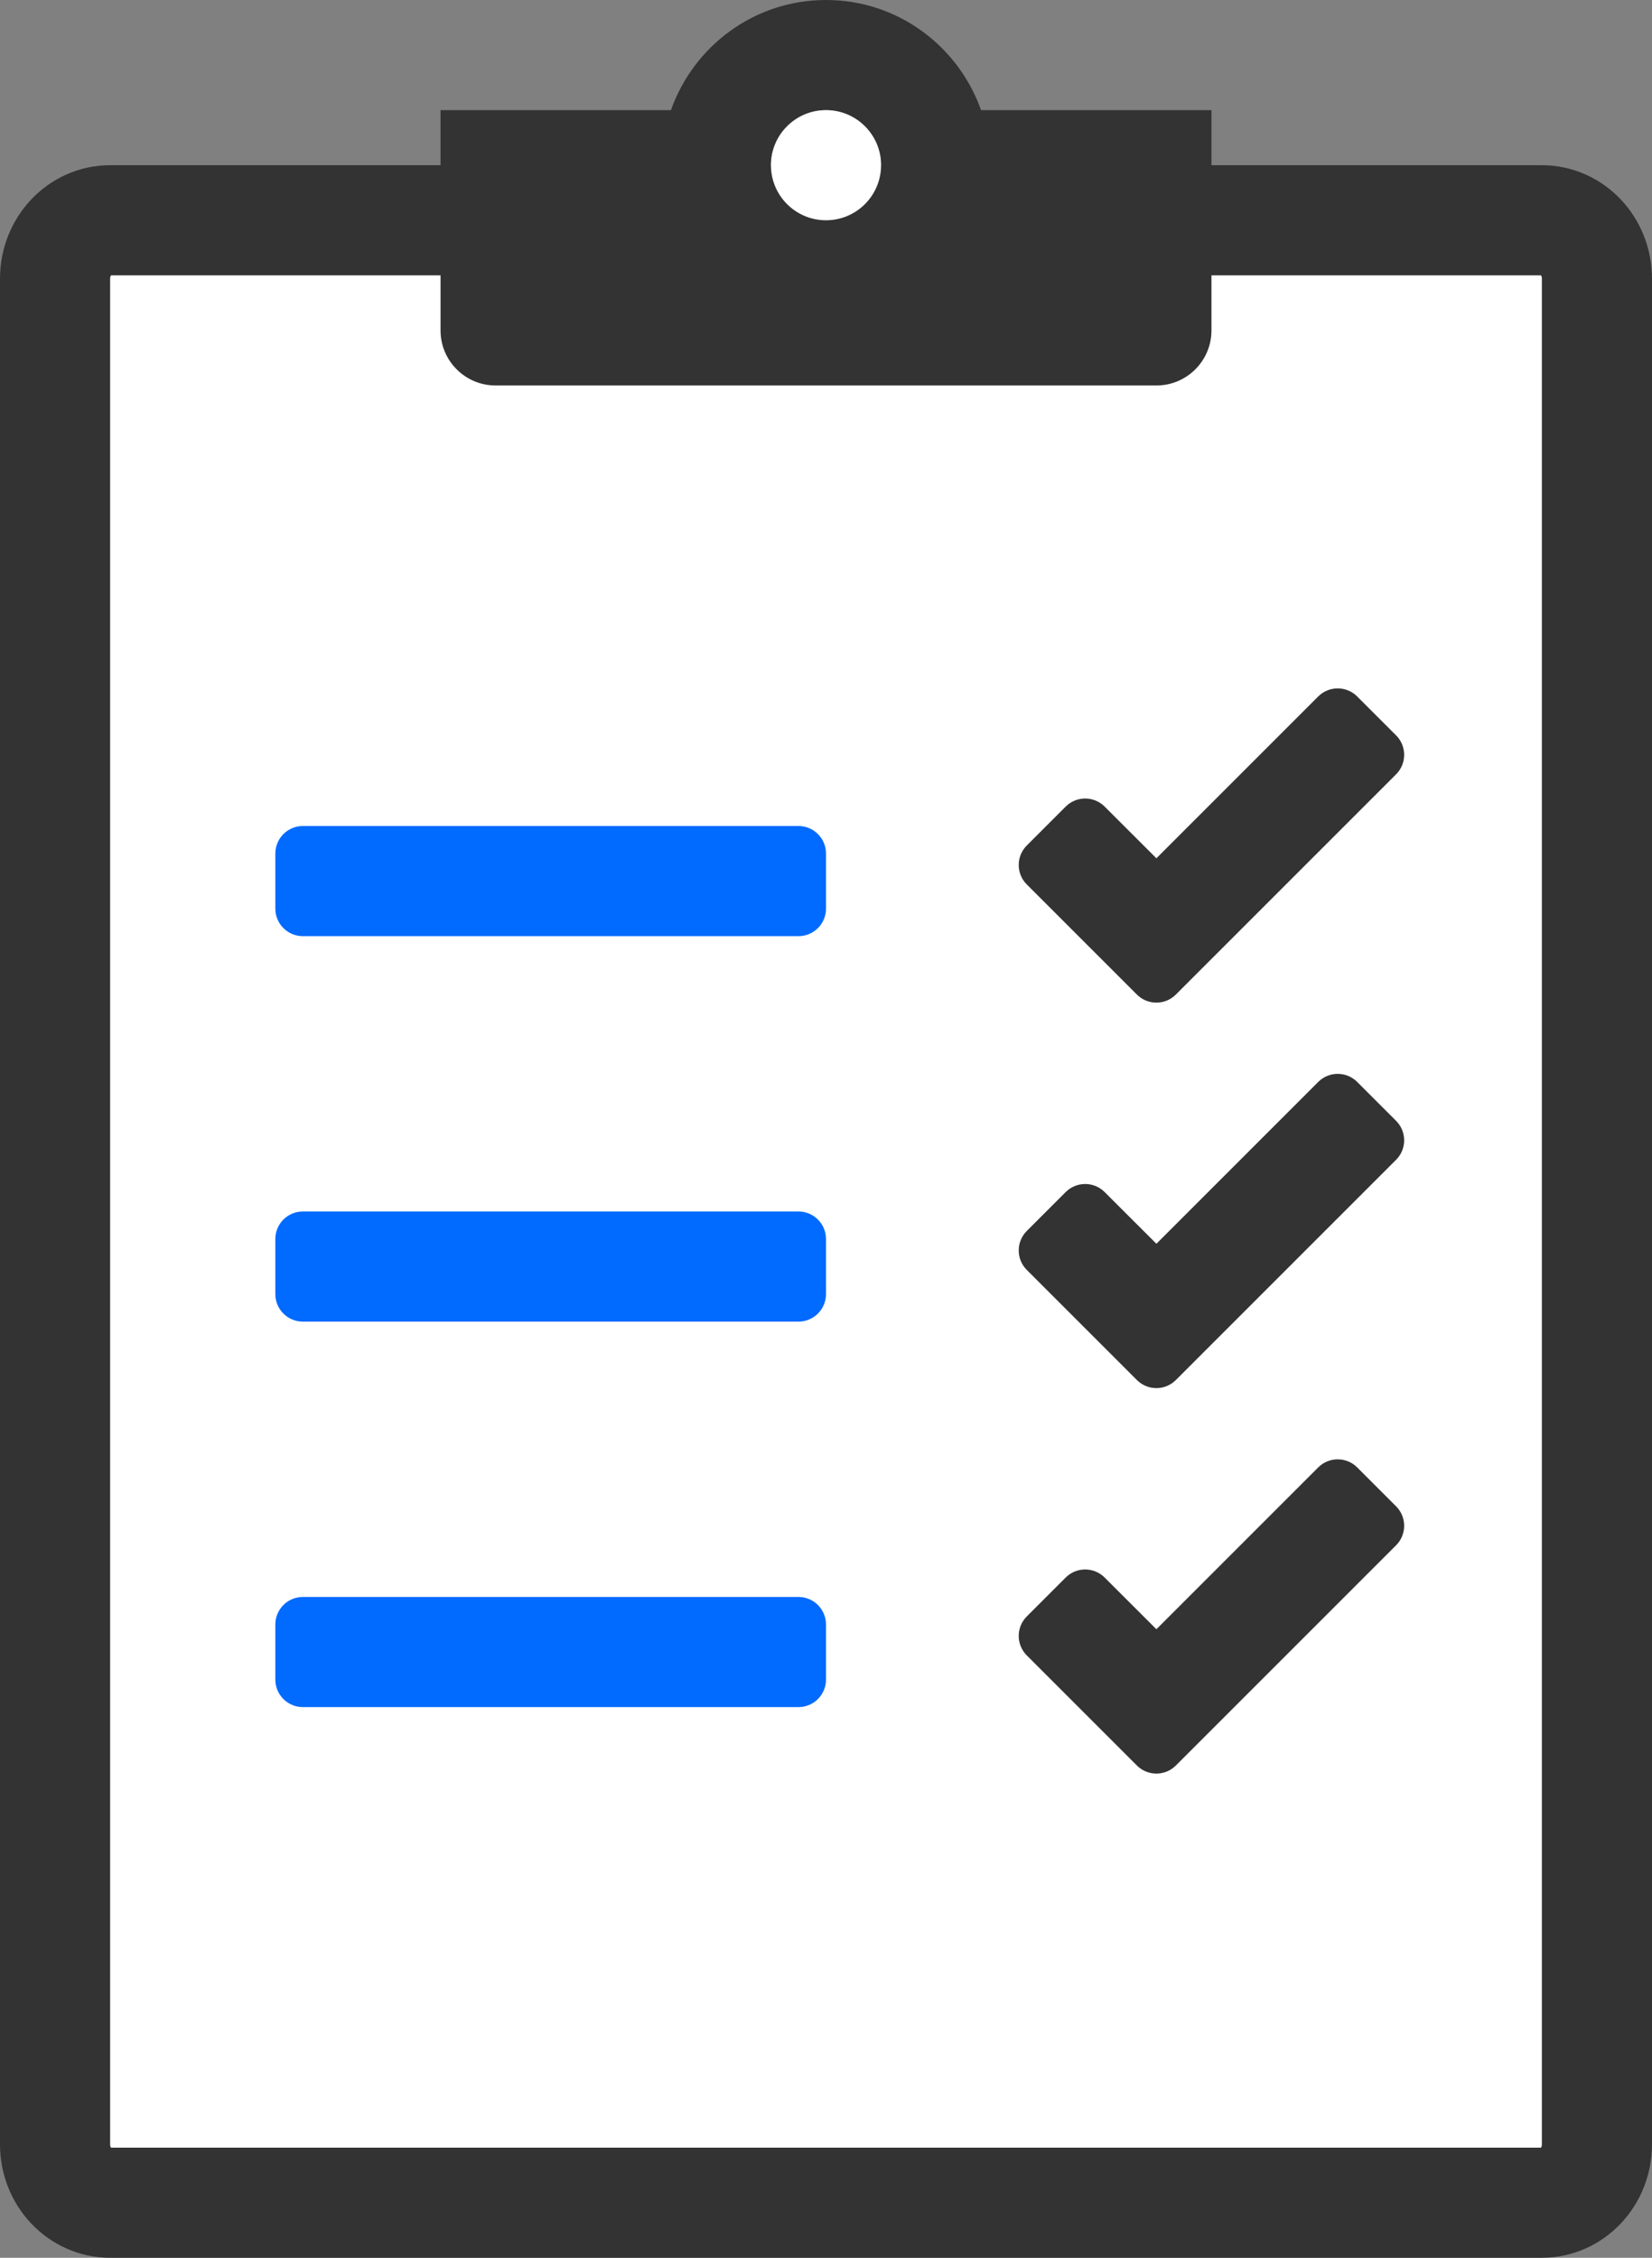 <svg xmlns="http://www.w3.org/2000/svg" width="30" height="41" viewBox="0 0 30 41">
  <rect x="0" y="0" width="30" height="41" fill="#808080" stroke="none"/>
  <g fill="none" fill-rule="evenodd" transform="translate(1)">
    <path fill="#FFF" fill-rule="nonzero" stroke="#333" stroke-linecap="round" stroke-width="2" d="M27,40 L1,40 C0.448,40 0,39.526 0,38.941 L0,5.059 C0,4.474 0.448,4 1,4 L27,4 C27.552,4 28,4.474 28,5.059 L28,38.941 C28,39.526 27.552,40 27,40 Z"/>
    <path fill="#333" fill-rule="nonzero" d="M21,6 L21,2 L16.816,2 C16.403,0.837 15.304,0 14,0 C12.696,0 11.597,0.837 11.184,2 L7,2 L7,6 C7,6.552 7.448,7 8,7 L20,7 C20.552,7 21,6.552 21,6 Z M14,2 C14.552,2 15,2.448 15,3 C15,3.552 14.552,4 14,4 C13.448,4 13,3.552 13,3 C13,2.448 13.448,2 14,2 Z"/>
    <path fill="#FFF" d="M14,2 C14.552,2 15,2.448 15,3 C15,3.552 14.552,4 14,4 C13.448,4 13,3.552 13,3 C13,2.448 13.448,2 14,2 Z"/>
    <path fill="#016AFF" fill-rule="nonzero" d="M13.5,17 L4.5,17 C4.224,17 4,16.776 4,16.5 L4,15.5 C4,15.224 4.224,15 4.5,15 L13.5,15 C13.776,15 14,15.224 14,15.5 L14,16.5 C14,16.776 13.776,17 13.5,17 Z"/>
    <path fill="#333" fill-rule="nonzero" d="M19.646,18.061 L17.646,16.061 C17.451,15.866 17.451,15.549 17.646,15.354 L18.353,14.647 C18.548,14.452 18.865,14.452 19.06,14.647 L20,15.586 L22.939,12.647 C23.134,12.452 23.451,12.452 23.646,12.647 L24.353,13.354 C24.548,13.549 24.548,13.866 24.353,14.061 L20.353,18.061 C20.158,18.256 19.842,18.256 19.646,18.061 Z"/>
    <path fill="#016AFF" fill-rule="nonzero" d="M13.5,24 L4.5,24 C4.224,24 4,23.776 4,23.5 L4,22.5 C4,22.224 4.224,22 4.5,22 L13.5,22 C13.776,22 14,22.224 14,22.5 L14,23.5 C14,23.776 13.776,24 13.5,24 Z"/>
    <path fill="#333" fill-rule="nonzero" d="M19.646,25.061 L17.646,23.061 C17.451,22.866 17.451,22.549 17.646,22.354 L18.353,21.647 C18.548,21.452 18.865,21.452 19.06,21.647 L20,22.586 L22.939,19.647 C23.134,19.452 23.451,19.452 23.646,19.647 L24.353,20.354 C24.548,20.549 24.548,20.866 24.353,21.061 L20.353,25.061 C20.158,25.256 19.842,25.256 19.646,25.061 Z"/>
    <path fill="#016AFF" fill-rule="nonzero" d="M13.5,31 L4.5,31 C4.224,31 4,30.776 4,30.5 L4,29.5 C4,29.224 4.224,29 4.5,29 L13.5,29 C13.776,29 14,29.224 14,29.5 L14,30.5 C14,30.776 13.776,31 13.5,31 Z"/>
    <path fill="#333" fill-rule="nonzero" d="M19.646,32.061 L17.646,30.061 C17.451,29.866 17.451,29.549 17.646,29.354 L18.353,28.647 C18.548,28.452 18.865,28.452 19.06,28.647 L20,29.586 L22.939,26.647 C23.134,26.452 23.451,26.452 23.646,26.647 L24.353,27.354 C24.548,27.549 24.548,27.866 24.353,28.061 L20.353,32.061 C20.158,32.256 19.842,32.256 19.646,32.061 Z"/>
  </g>
</svg>
